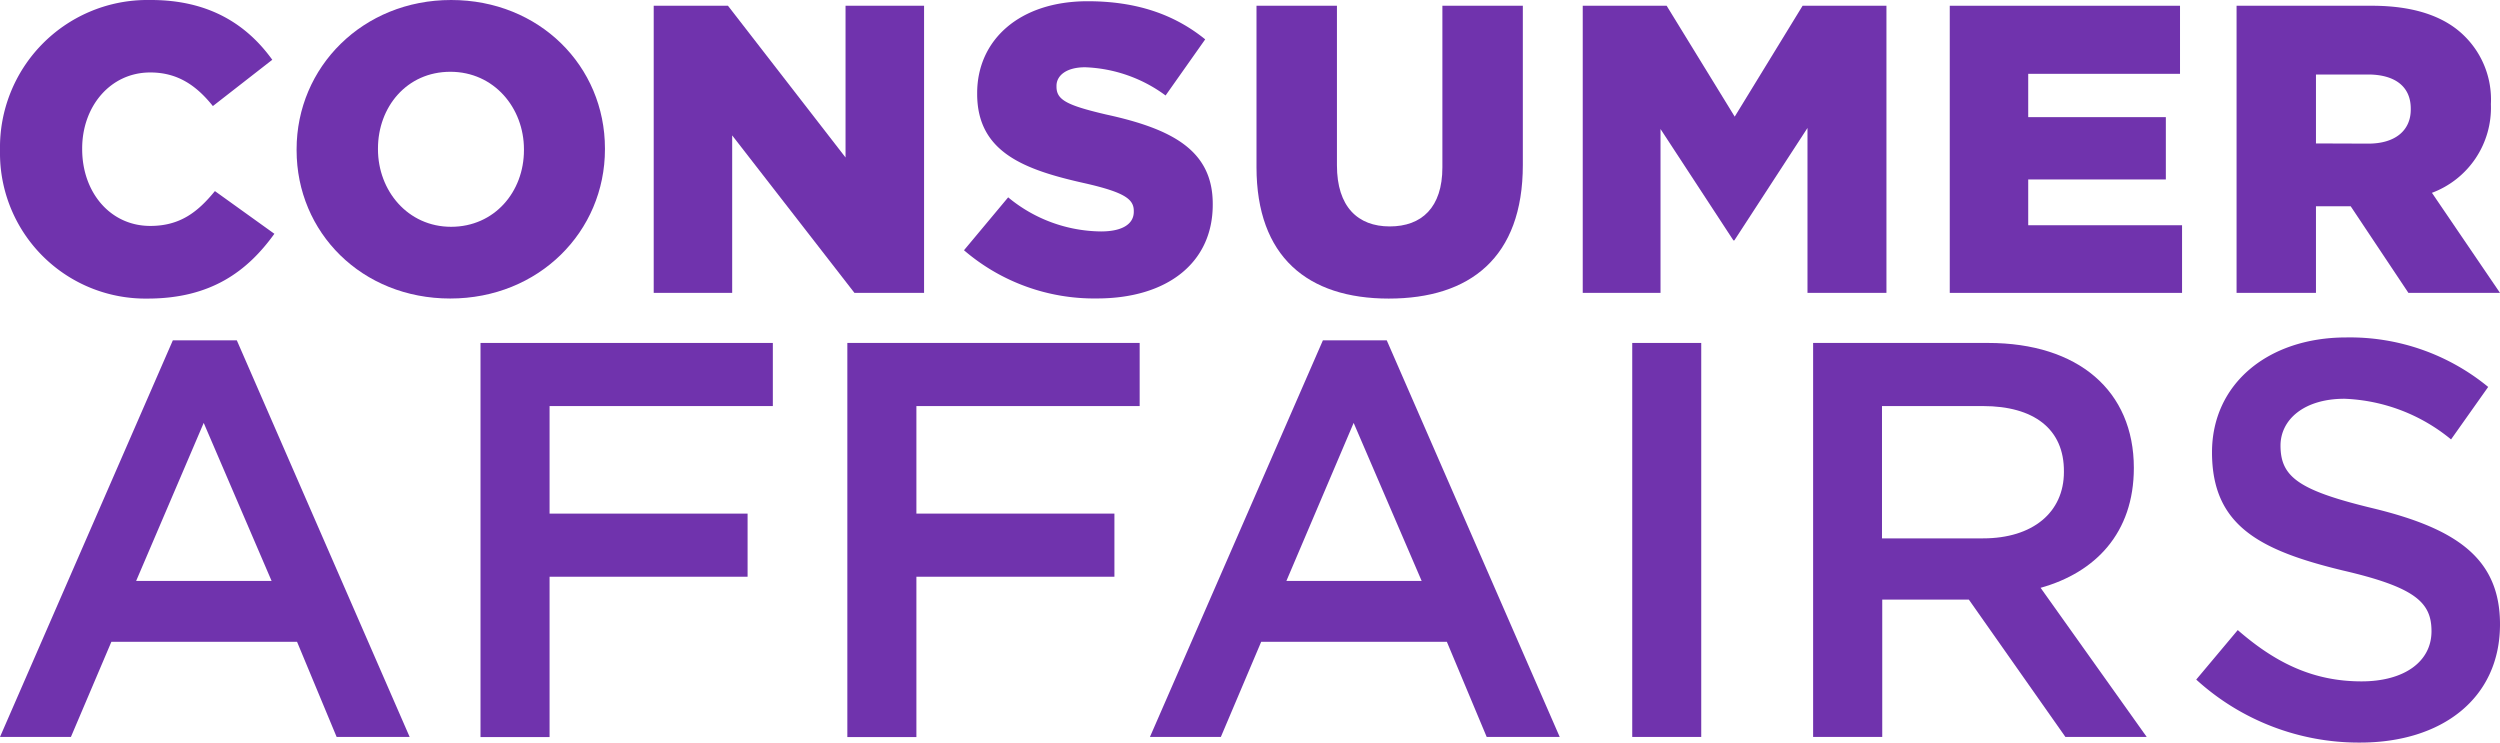 <svg id="Layer_1" data-name="Layer 1" xmlns="http://www.w3.org/2000/svg" viewBox="0 0 404 120"><defs><style>.cls-1{fill:#7033ad;}</style></defs><path class="cls-1" d="M0,24.27v-.14A23.82,23.82,0,0,1,23.47,0h.92C33.84,0,39.92,4,44,9.66L34.4,17.14c-2.65-3.31-5.68-5.43-10.12-5.43-6.47,0-11,5.51-11,12.27v.12c0,7,4.55,12.41,11,12.41,4.83,0,7.68-2.25,10.45-5.63l9.61,6.9C40,43.81,34.1,48.25,23.85,48.25A23.51,23.51,0,0,1,0,25.09Z"/><path class="cls-1" d="M47.93,24.27v-.14C47.93,10.82,58.64,0,72.9,0S97.76,10.68,97.76,24v.12c0,13.33-10.71,24.12-25,24.12S47.93,37.58,47.93,24.27Zm36.74,0v-.14c0-6.68-4.82-12.53-11.89-12.53S61.08,17.31,61.08,24v.12c0,6.7,4.82,12.53,11.82,12.53S84.67,31,84.67,24.27Z"/><path class="cls-1" d="M105.64.93h12l19,24.52V.93h12.69v46.4H138.08L118.32,21.88V47.33H105.64Z"/><path class="cls-1" d="M155.78,40.44l7.14-8.55a23.81,23.81,0,0,0,15,5.51c3.44,0,5.3-1.19,5.3-3.18v-.14c0-1.91-1.53-3-7.8-4.44-9.86-2.19-17.51-5-17.51-14.47v-.12C157.91,6.43,164.78.2,175.76.2c7.87,0,14,2.11,19,6.16l-6.4,9.07a23.25,23.25,0,0,0-13-4.56c-3.1,0-4.63,1.38-4.63,3V14c0,2.12,1.6,3,8,4.5,10.64,2.32,17.25,5.76,17.25,14.45v.12c0,9.49-7.47,15.16-18.71,15.16A32.27,32.27,0,0,1,155.78,40.44Z"/><path class="cls-1" d="M203.05,27V.93h13V26.72c0,6.69,3.37,9.87,8.53,9.87s8.51-3.05,8.51-9.54V.93h13V26.65c0,15-8.57,21.6-21.67,21.6S203.05,41.5,203.05,27Z"/><path class="cls-1" d="M255.77.93h13.56l11,17.92L291.3.93h13.55v46.4H292.09V20.68L280.27,38.85h-.15l-11.78-18V47.33H255.77Z"/><path class="cls-1" d="M315.08.93h37.21v11H327.76v7H350V29H327.76V36.4h24.86V47.33H315.08Z"/><path class="cls-1" d="M361.43.93h21.88c7.07,0,12,1.86,15.1,5.05a14.39,14.39,0,0,1,4.12,10.79v.14A14.67,14.67,0,0,1,393,31.16l11,16.17H389.2l-9.33-14h-5.61v14H361.43Zm21.29,22.28c4.36,0,6.86-2.13,6.86-5.52v-.13c0-3.64-2.63-5.52-6.93-5.52h-8.39V23.18Z"/><path class="cls-1" d="M66.2,119.09H54.4L48,103.71H18l-6.54,15.38H0L27.93,55H38.27ZM32.92,68.34,22,93.88H43.89Z"/><path class="cls-1" d="M124.89,65.62H88.81V83h32v10.2h-32v25.91H77.65V55.42h47.24Z"/><path class="cls-1" d="M184.17,65.62H148.09V83h32v10.2h-32v25.91H136.93V55.42h47.24Z"/><path class="cls-1" d="M252.05,119.09h-11.8l-6.44-15.38h-30l-6.52,15.38H185.83L213.78,55H224.1Zm-33.3-50.75L207.88,93.88h21.86Z"/><path class="cls-1" d="M274.92,55.42v63.67H263.77V55.42Z"/><path class="cls-1" d="M333.77,119.09,318.17,96.9h-14v22.19H293V55.42h28.26c14.6,0,23.57,7.74,23.57,20.2,0,10.54-6.25,16.91-15.07,19.37l17.15,24.1ZM320.45,65.62H304.13V87h16.34c8,0,13.06-4.18,13.06-10.74C333.6,69.29,328.63,65.62,320.45,65.62Z"/><path class="cls-1" d="M383.59,82.17C397,85.44,404,90.26,404,100.89c0,12-9.42,19.11-22.61,19.11a39,39,0,0,1-26.48-10.18l6.71-8c6.07,5.28,12.16,8.29,20,8.29,6.9,0,11.31-3.18,11.31-8.1,0-4.63-2.55-7.09-14.32-9.82-13.51-3.27-21.15-7.28-21.15-19.1,0-11.09,9.09-18.56,21.69-18.56a35.19,35.19,0,0,1,22.94,8l-6,8.48a28.78,28.78,0,0,0-17.22-6.57c-6.54,0-10.34,3.37-10.34,7.57C368.54,77.08,371.44,79.25,383.59,82.17Z"/></svg>